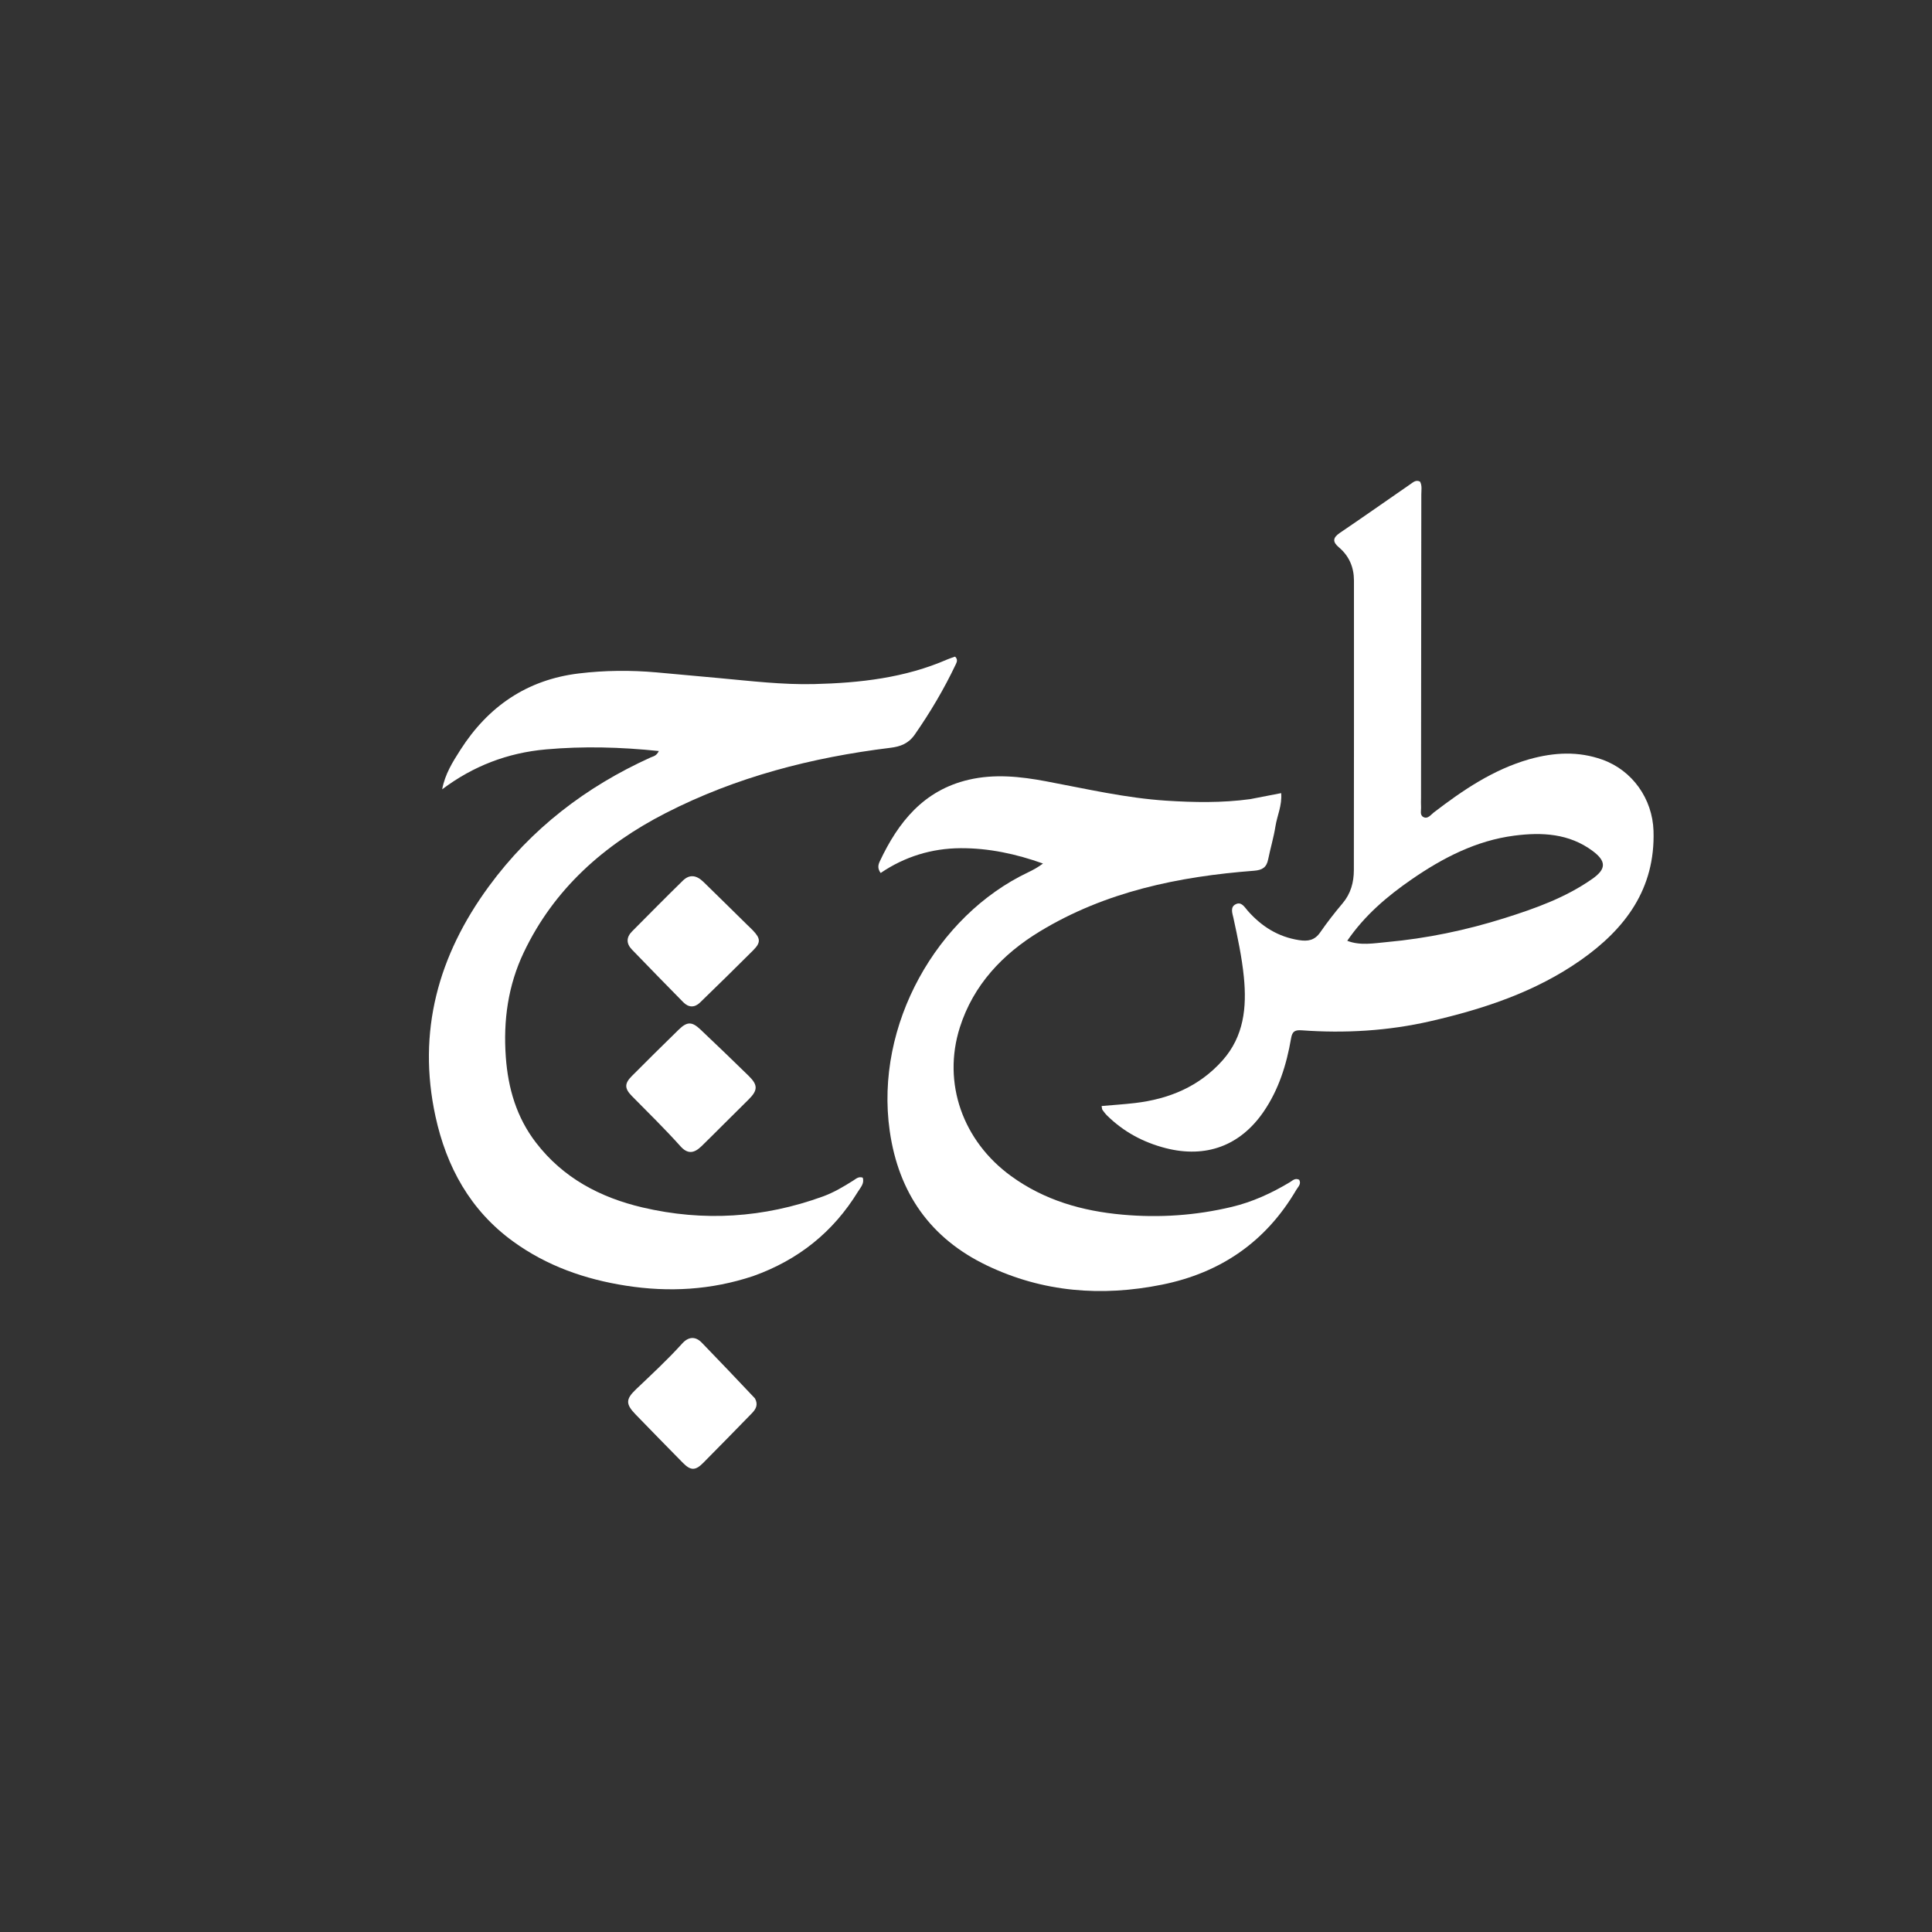 <svg version="1.1" id="Layer_1" xmlns="http://www.w3.org/2000/svg" xmlns:xlink="http://www.w3.org/1999/xlink" x="0px" y="0px"
	 width="100%" viewBox="0 0 1024 1024" xml:space="preserve">
<rect x="0" y="0" width="1024" height="1024" fill="#333333" stroke="none"/>
<path fill="#ffffff" opacity="1" stroke="none" 
	d="
M399.133,676.364 
	C376.852,683.758 354.542,684.995 331.8,681.448 
	C310.098,678.064 289.901,671.007 272.008,658.035 
	C249.248,641.537 236.62,618.465 230.801,591.669 
	C221.046,546.75 232.286,506.365 259.113,469.784 
	C281.51,439.242 310.536,417.003 344.888,401.446 
	C346.199,400.852 347.879,400.762 349.2,398.059 
	C328.949,395.948 309.186,395.427 289.328,397.2 
	C269.072,399.009 250.799,405.975 234.358,418.361 
	C235.858,410.282 239.92,403.861 243.993,397.486 
	C258.727,374.423 279.336,360.261 306.761,356.942 
	C320.481,355.281 334.242,355.157 348.082,356.389 
	C359.157,357.375 370.226,358.406 381.299,359.421 
	C398.004,360.953 414.715,362.982 431.527,362.574 
	C455.735,361.986 479.612,359.317 502.138,349.494 
	C503.488,348.905 504.914,348.489 506.207,348.027 
	C507.843,349.565 507.125,350.959 506.49,352.294 
	C500.329,365.257 493.054,377.54 484.846,389.337 
	C481.497,394.151 477.204,395.706 471.917,396.353 
	C430.349,401.441 390.195,411.795 352.819,430.946 
	C320.2,447.66 293.6,471.123 277.567,504.888 
	C269.269,522.361 266.695,540.891 268.089,560.222 
	C269.294,576.938 273.801,592.243 284.061,605.603 
	C298.427,624.313 318.038,634.683 340.507,639.963 
	C372.888,647.571 404.807,645.531 436.096,634.172 
	C441.921,632.058 447.208,628.904 452.418,625.601 
	C453.777,624.739 455.06,623.45 457.252,624.171 
	C458.292,627.208 456.091,629.389 454.719,631.627 
	C441.601,653.013 423.123,667.823 399.133,676.364 
z"/>
<path fill="#ffffff" opacity="1" stroke="none" 
	d="
M810.633,402.383 
	C823.807,398.722 836.55,398.085 849.27,402.622 
	C865.253,408.323 875.856,423.45 876.396,440.372 
	C877.377,471.136 861.406,492.36 837.75,508.939 
	C813.788,525.732 786.457,534.752 758.228,541.243 
	C735.704,546.422 712.845,547.746 689.84,546.082 
	C686.045,545.807 684.884,546.931 684.29,550.381 
	C681.899,564.262 677.775,577.525 669.683,589.296 
	C657.309,607.298 639.123,613.98 617.882,608.545 
	C605.977,605.499 595.591,599.906 586.826,591.311 
	C585.884,590.387 585.079,589.308 584.305,588.233 
	C584.052,587.882 584.099,587.314 583.887,586.21 
	C589.868,585.685 595.729,585.318 601.552,584.633 
	C619.662,582.501 635.683,575.88 648.015,561.979 
	C659.286,549.275 660.866,533.954 659.275,517.895 
	C658.226,507.305 655.994,496.93 653.744,486.547 
	C653.226,484.159 651.867,480.803 654.929,479.27 
	C658.048,477.707 659.698,480.893 661.353,482.764 
	C668.666,491.028 677.384,496.553 688.493,498.286 
	C693.257,499.03 696.806,498.408 699.73,494.184 
	C703.42,488.851 707.429,483.712 711.615,478.756 
	C715.964,473.607 717.561,467.624 717.571,461.176 
	C717.646,410.015 717.647,358.855 717.626,307.694 
	C717.623,300.673 715.061,294.671 709.633,290.091 
	C706.184,287.18 706.37,284.996 710.188,282.411 
	C722.74,273.915 735.13,265.182 747.604,256.569 
	C749.069,255.558 750.515,254.171 752.65,255.275 
	C753.821,257.408 753.328,259.787 753.327,262.07 
	C753.299,315.73 753.233,369.39 753.174,423.05 
	C753.173,424.55 753.078,426.057 753.189,427.548 
	C753.333,429.466 752.375,432.011 754.447,433.064 
	C756.791,434.254 758.343,431.844 759.971,430.597 
	C775.374,418.803 791.285,407.937 810.633,402.383 
M714.067,498.64 
	C720.971,501.323 728.167,499.946 735.056,499.317 
	C756.243,497.383 777.029,493.057 797.35,486.653 
	C813.718,481.495 829.841,475.759 844.03,465.764 
	C851.382,460.585 851.424,456.458 844.145,451.035 
	C831.654,441.728 817.234,441.02 802.667,442.899 
	C782.411,445.512 764.702,454.684 748.129,466.132 
	C735.221,475.049 723.325,485.13 714.067,498.64 
z"/>
<path fill="#ffffff" opacity="1" stroke="none" 
	d="
M662.633,423.553 
	C668.221,422.505 673.371,421.49 679.047,420.371 
	C679.591,426.98 676.892,432.335 676.016,437.956 
	C675.097,443.845 673.338,449.599 672.159,455.455 
	C671.301,459.718 669.145,461.166 664.623,461.513 
	C624.62,464.584 585.843,472.587 551.052,493.72 
	C531.351,505.687 515.891,522.08 508.759,544.487 
	C499.349,574.049 510.305,604.782 535.945,623.379 
	C553.552,636.149 573.529,641.889 595.036,643.803 
	C614.63,645.547 633.855,644.226 652.908,639.671 
	C663.848,637.056 673.961,632.406 683.583,626.637 
	C685.086,625.736 686.441,624.172 688.604,625.308 
	C689.833,627.554 687.998,629.043 687.068,630.63 
	C670.963,658.119 647.03,674.608 615.952,680.881 
	C583.917,687.348 552.729,684.943 523.036,670.701 
	C493.103,656.345 476.271,632.253 471.576,599.463 
	C463.511,543.133 496.67,485.286 544.82,462.406 
	C547.505,461.13 550.127,459.718 552.807,457.69 
	C538.608,452.608 524,449.459 509.018,449.559 
	C493.861,449.66 479.574,453.98 466.772,462.7 
	C464.958,460.245 465.481,458.3 466.309,456.534 
	C476.092,435.685 489.603,418.842 513.413,413.283 
	C527.156,410.075 540.854,411.558 554.476,414.111 
	C575.675,418.083 596.761,423.009 618.32,424.385 
	C632.902,425.316 647.604,425.604 662.633,423.553 
z"/>
<path fill="#ffffff" opacity="1" stroke="none" 
	d="
M395.927,490.085 
	C397.137,491.264 398.119,492.168 399.041,493.129 
	C403.146,497.405 403.312,499.557 399.177,503.699 
	C389.878,513.013 380.456,522.204 371.017,531.376 
	C368.124,534.188 364.943,534.03 362.17,531.22 
	C353.042,521.97 343.99,512.646 334.953,503.307 
	C331.871,500.122 331.883,496.795 335.026,493.634 
	C343.951,484.655 352.841,475.639 361.89,466.788 
	C365.382,463.373 369,463.693 372.845,467.426 
	C380.495,474.854 388.068,482.362 395.927,490.085 
z"/>
<path fill="#ffffff" opacity="1" stroke="none" 
	d="
M400.138,741.173 
	C402.018,744.589 400.555,746.961 398.481,749.089 
	C389.881,757.911 381.282,766.734 372.599,775.473 
	C368.566,779.531 366.008,779.465 362.008,775.399 
	C353.601,766.853 345.209,758.293 336.873,749.678 
	C331.54,744.166 331.605,741.591 337.116,736.341 
	C345.433,728.418 353.871,720.626 361.582,712.087 
	C364.956,708.352 368.631,708.213 371.964,711.648 
	C381.351,721.325 390.632,731.105 400.138,741.173 
z"/>
<path fill="#ffffff" opacity="1" stroke="none" 
	d="
M383.715,595.715 
	C379.567,599.835 375.708,603.745 371.761,607.563 
	C367.673,611.517 364.309,611.635 360.641,607.534 
	C352.421,598.346 343.601,589.753 334.961,580.977 
	C330.937,576.889 330.928,574.302 334.903,570.311 
	C343.123,562.055 351.4,553.855 359.741,545.722 
	C364.172,541.403 366.739,541.386 371.259,545.664 
	C379.842,553.786 388.37,561.969 396.815,570.233 
	C401.812,575.123 401.691,577.893 396.725,582.802 
	C392.463,587.014 388.218,591.243 383.715,595.715 
z"/>
</svg>